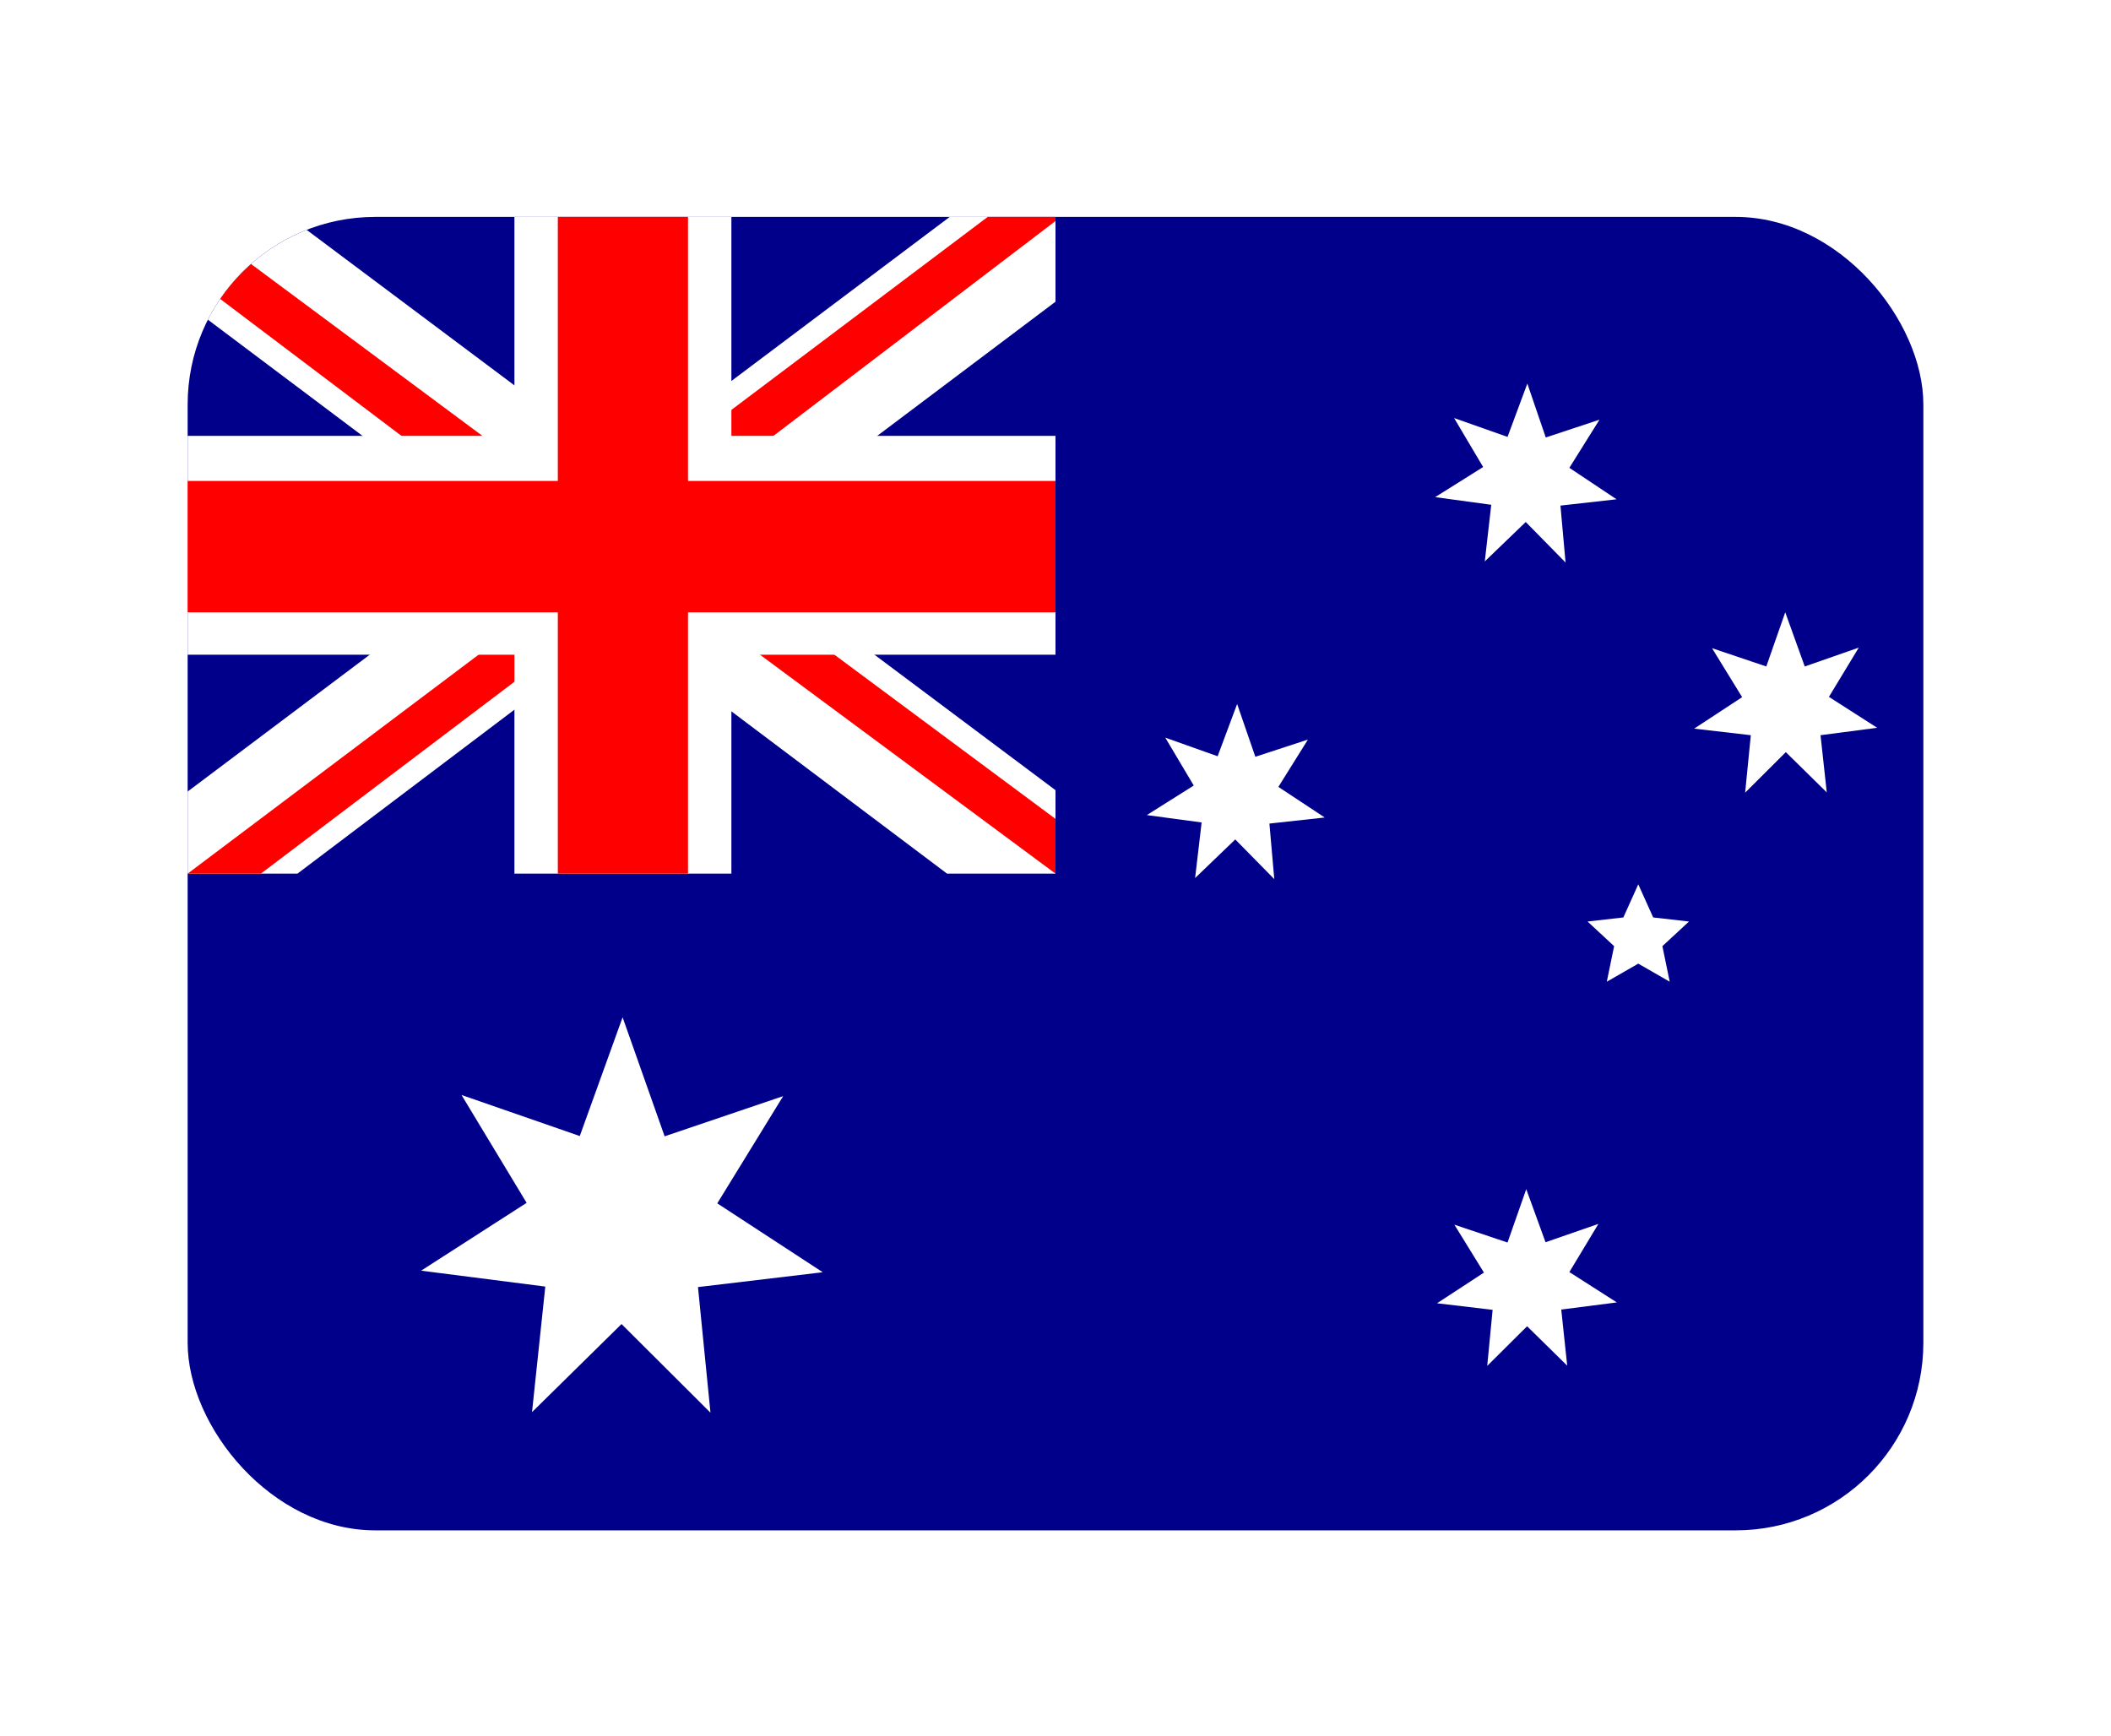 <svg width="45" height="37" viewBox="0 0 45 37" fill="none" xmlns="http://www.w3.org/2000/svg">
<g id="Component 1" filter="url(#filter0_d_26_8104)">
<g clip-path="url(#clip0_26_8104)">
<path id="Vector" d="M4 4.624H41V32.624H4V4.624Z" fill="#00008B"/>
<path id="Vector_2" d="M6.168 4.624L13.221 9.903L20.245 4.624H22.5V6.432L15.562 11.653L22.5 16.845V18.624H20.188L13.25 13.403L6.341 18.624H4V16.874L10.909 11.682L4 6.491V4.624H6.168Z" fill="white"/>
<path id="Vector_3" d="M16.256 12.82L22.5 17.457V18.624L14.666 12.82H16.256ZM10.938 13.403L11.111 14.424L5.561 18.624H4L10.938 13.403ZM22.5 4.624V4.712L15.302 10.195L15.36 8.912L21.055 4.624H22.5ZM4 4.624L10.909 9.757H9.174L4 5.849V4.624Z" fill="#FF0000"/>
<path id="Vector_4" d="M10.966 4.624V18.624H15.591V4.624H10.966ZM4 9.291V13.957H22.5V9.291H4Z" fill="white"/>
<path id="Vector_5" d="M4 10.253V13.053H22.5V10.253H4ZM11.891 4.624V18.624H14.666V4.624H11.891Z" fill="#FF0000"/>
<path id="Vector_6" d="M34.466 27.765L33.281 27.917L33.408 29.113L32.553 28.273L31.703 29.118L31.818 27.923L30.633 27.783L31.633 27.129L31.003 26.108L32.136 26.488L32.535 25.35L32.946 26.482L34.073 26.091L33.454 27.118L34.466 27.765ZM34.252 20.928L34.408 20.17L33.842 19.645L34.605 19.558L34.923 18.852L35.241 19.558L36.004 19.645L35.437 20.17L35.593 20.928L34.923 20.543L34.252 20.928ZM28.234 17.428L27.06 17.557L27.164 18.741L26.332 17.895L25.476 18.718L25.615 17.533L24.447 17.376L25.447 16.746L24.84 15.725L25.956 16.122L26.372 15.008L26.76 16.133L27.881 15.766L27.251 16.775L28.24 17.428H28.234ZM40.016 15.515L38.808 15.673L38.941 16.892L38.068 16.034L37.201 16.898L37.322 15.673L36.114 15.533L37.137 14.862L36.495 13.818L37.652 14.208L38.056 13.053L38.472 14.208L39.623 13.806L38.987 14.856L40.016 15.515ZM34.46 10.644L33.264 10.778L33.373 11.992L32.524 11.128L31.651 11.968L31.789 10.761L30.593 10.598L31.616 9.956L30.997 8.912L32.136 9.314L32.558 8.177L32.951 9.326L34.096 8.947L33.454 9.973L34.46 10.644ZM17.527 27.123L14.879 27.438L15.145 30.116L13.249 28.226L11.341 30.104L11.624 27.427L8.977 27.088L11.226 25.642L9.838 23.343L12.359 24.218L13.272 21.687L14.168 24.224L16.695 23.367L15.29 25.653L17.533 27.118L17.527 27.123Z" fill="white"/>
</g>
</g>
<defs>
<filter id="filter0_d_26_8104" x="0" y="0.624" width="45" height="36" filterUnits="userSpaceOnUse" color-interpolation-filters="sRGB">
<feFlood flood-opacity="0" result="BackgroundImageFix"/>
<feColorMatrix in="SourceAlpha" type="matrix" values="0 0 0 0 0 0 0 0 0 0 0 0 0 0 0 0 0 0 127 0" result="hardAlpha"/>
<feOffset/>
<feGaussianBlur stdDeviation="2"/>
<feComposite in2="hardAlpha" operator="out"/>
<feColorMatrix type="matrix" values="0 0 0 0 0.251 0 0 0 0 0.293 0 0 0 0 0.383 0 0 0 0.25 0"/>
<feBlend mode="normal" in2="BackgroundImageFix" result="effect1_dropShadow_26_8104"/>
<feBlend mode="normal" in="SourceGraphic" in2="effect1_dropShadow_26_8104" result="shape"/>
</filter>
<clipPath id="clip0_26_8104">
<rect x="4" y="4.624" width="37" height="28" rx="4" fill="white"/>
</clipPath>
</defs>
</svg>
